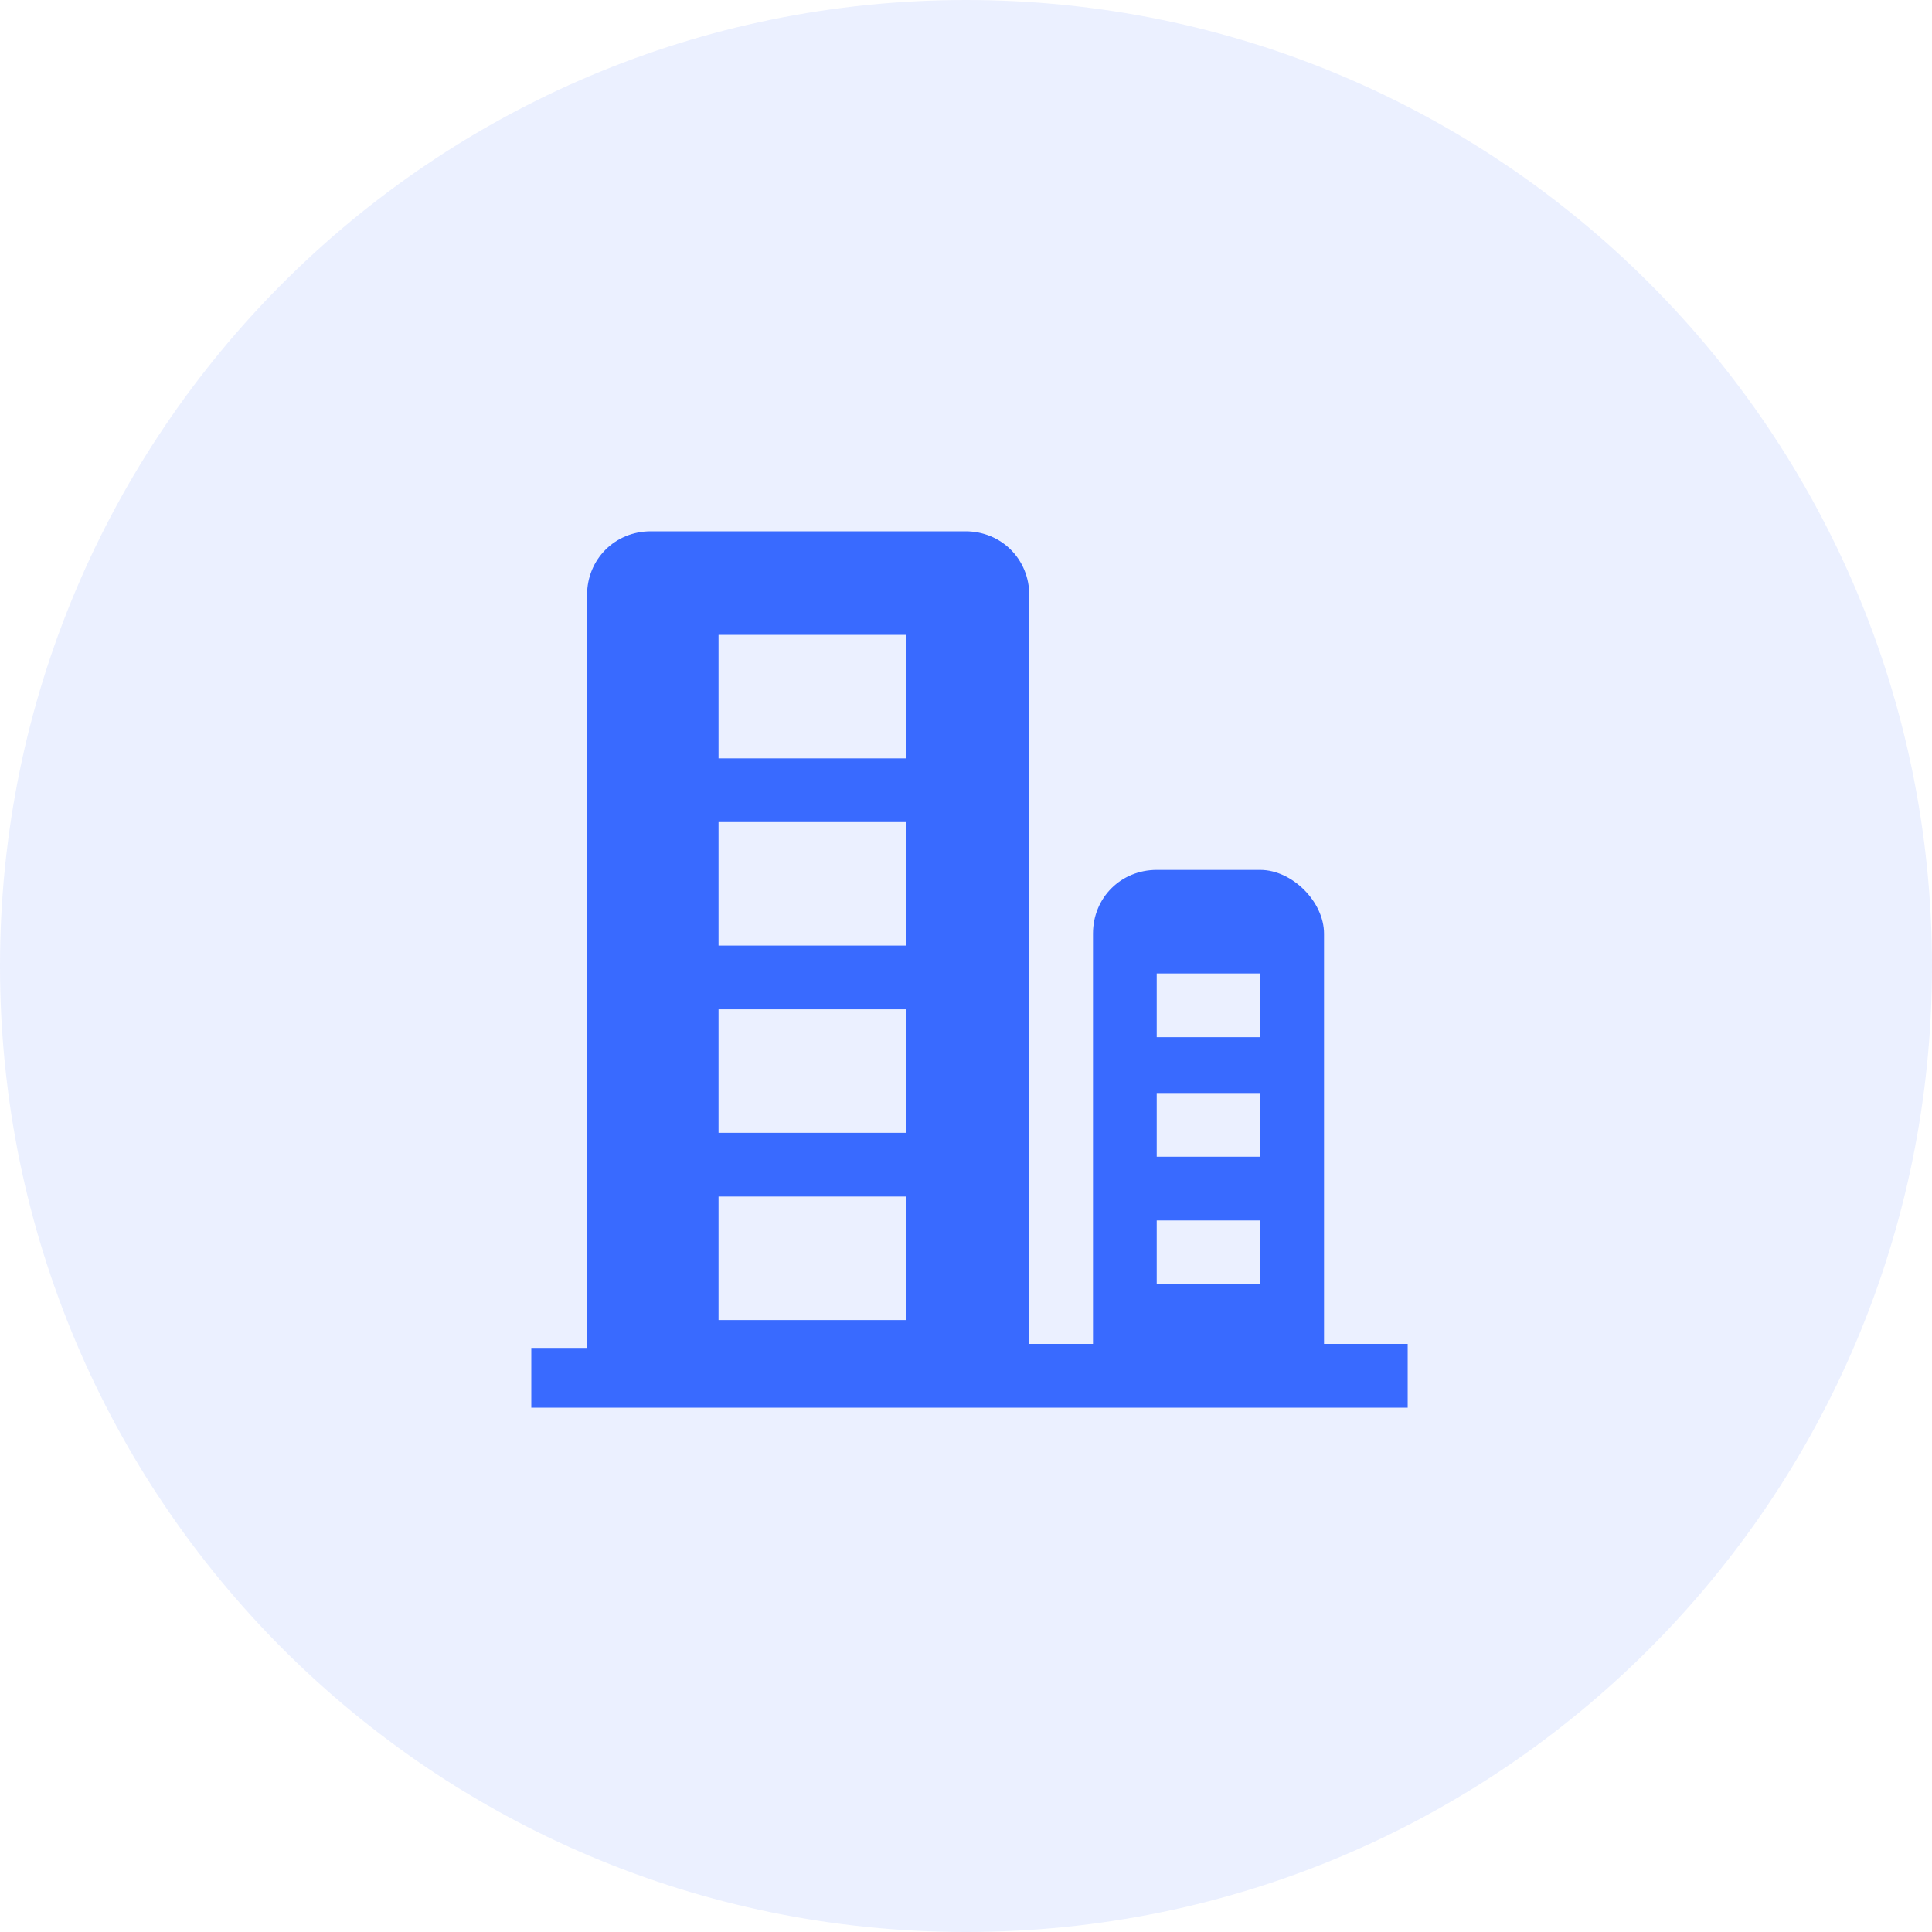 <?xml version="1.0" encoding="UTF-8"?>
<svg width="80px" height="80px" viewBox="0 0 80 80" version="1.1" xmlns="http://www.w3.org/2000/svg" xmlns:xlink="http://www.w3.org/1999/xlink">
    <!-- Generator: Sketch 57 (83077) - https://sketch.com -->
    <title>_Aqiyeyonghuzongshu</title>
    <desc>Created with Sketch.</desc>
    <g id="页面-1" stroke="none" stroke-width="1" fill="none" fill-rule="evenodd">
        <g id="首页一版" transform="translate(-807, -866)" fill="#396AFF" fill-rule="nonzero">
            <g id="_Aqiyeyonghuzongshu" transform="translate(807, 866)">
                <path d="M0,40 C0,62.091 17.909,80 40,80 C62.091,80 80,62.091 80,40 C80,17.909 62.091,0 40,0 C17.909,0 0,17.909 0,40 Z" id="路径" fill-opacity="0.1"></path>
                <path d="M54.825,55.649 L54.825,38.66 C54.825,38 54.495,37.34 54,36.845 C53.505,36.351 52.845,36.021 52.186,36.021 L47.897,36.021 C46.412,36.021 45.258,37.175 45.258,38.66 L45.258,55.649 L42.619,55.649 L42.619,24.639 C42.619,23.155 41.464,22 39.979,22 L26.948,22 C25.464,22 24.309,23.155 24.309,24.639 L24.309,55.814 L22,55.814 L22,58.289 L58.289,58.289 L58.289,55.649 L54.825,55.649 Z M47.897,45.258 L52.186,45.258 L52.186,47.897 L47.897,47.897 L47.897,45.258 Z M47.897,40.309 L52.186,40.309 L52.186,42.948 L47.897,42.948 L47.897,40.309 Z M47.897,50.536 L52.186,50.536 L52.186,53.175 L47.897,53.175 L47.897,50.536 Z M29.753,26.289 L37.505,26.289 L37.505,31.402 L29.753,31.402 L29.753,26.289 Z M29.753,34.041 L37.505,34.041 L37.505,39.155 L29.753,39.155 L29.753,34.041 Z M29.753,41.794 L37.505,41.794 L37.505,46.907 L29.753,46.907 L29.753,41.794 L29.753,41.794 Z M29.753,49.546 L37.505,49.546 L37.505,54.66 L29.753,54.66 L29.753,49.546 Z" id="形状"></path>
            </g>
        </g>
    </g>
</svg>